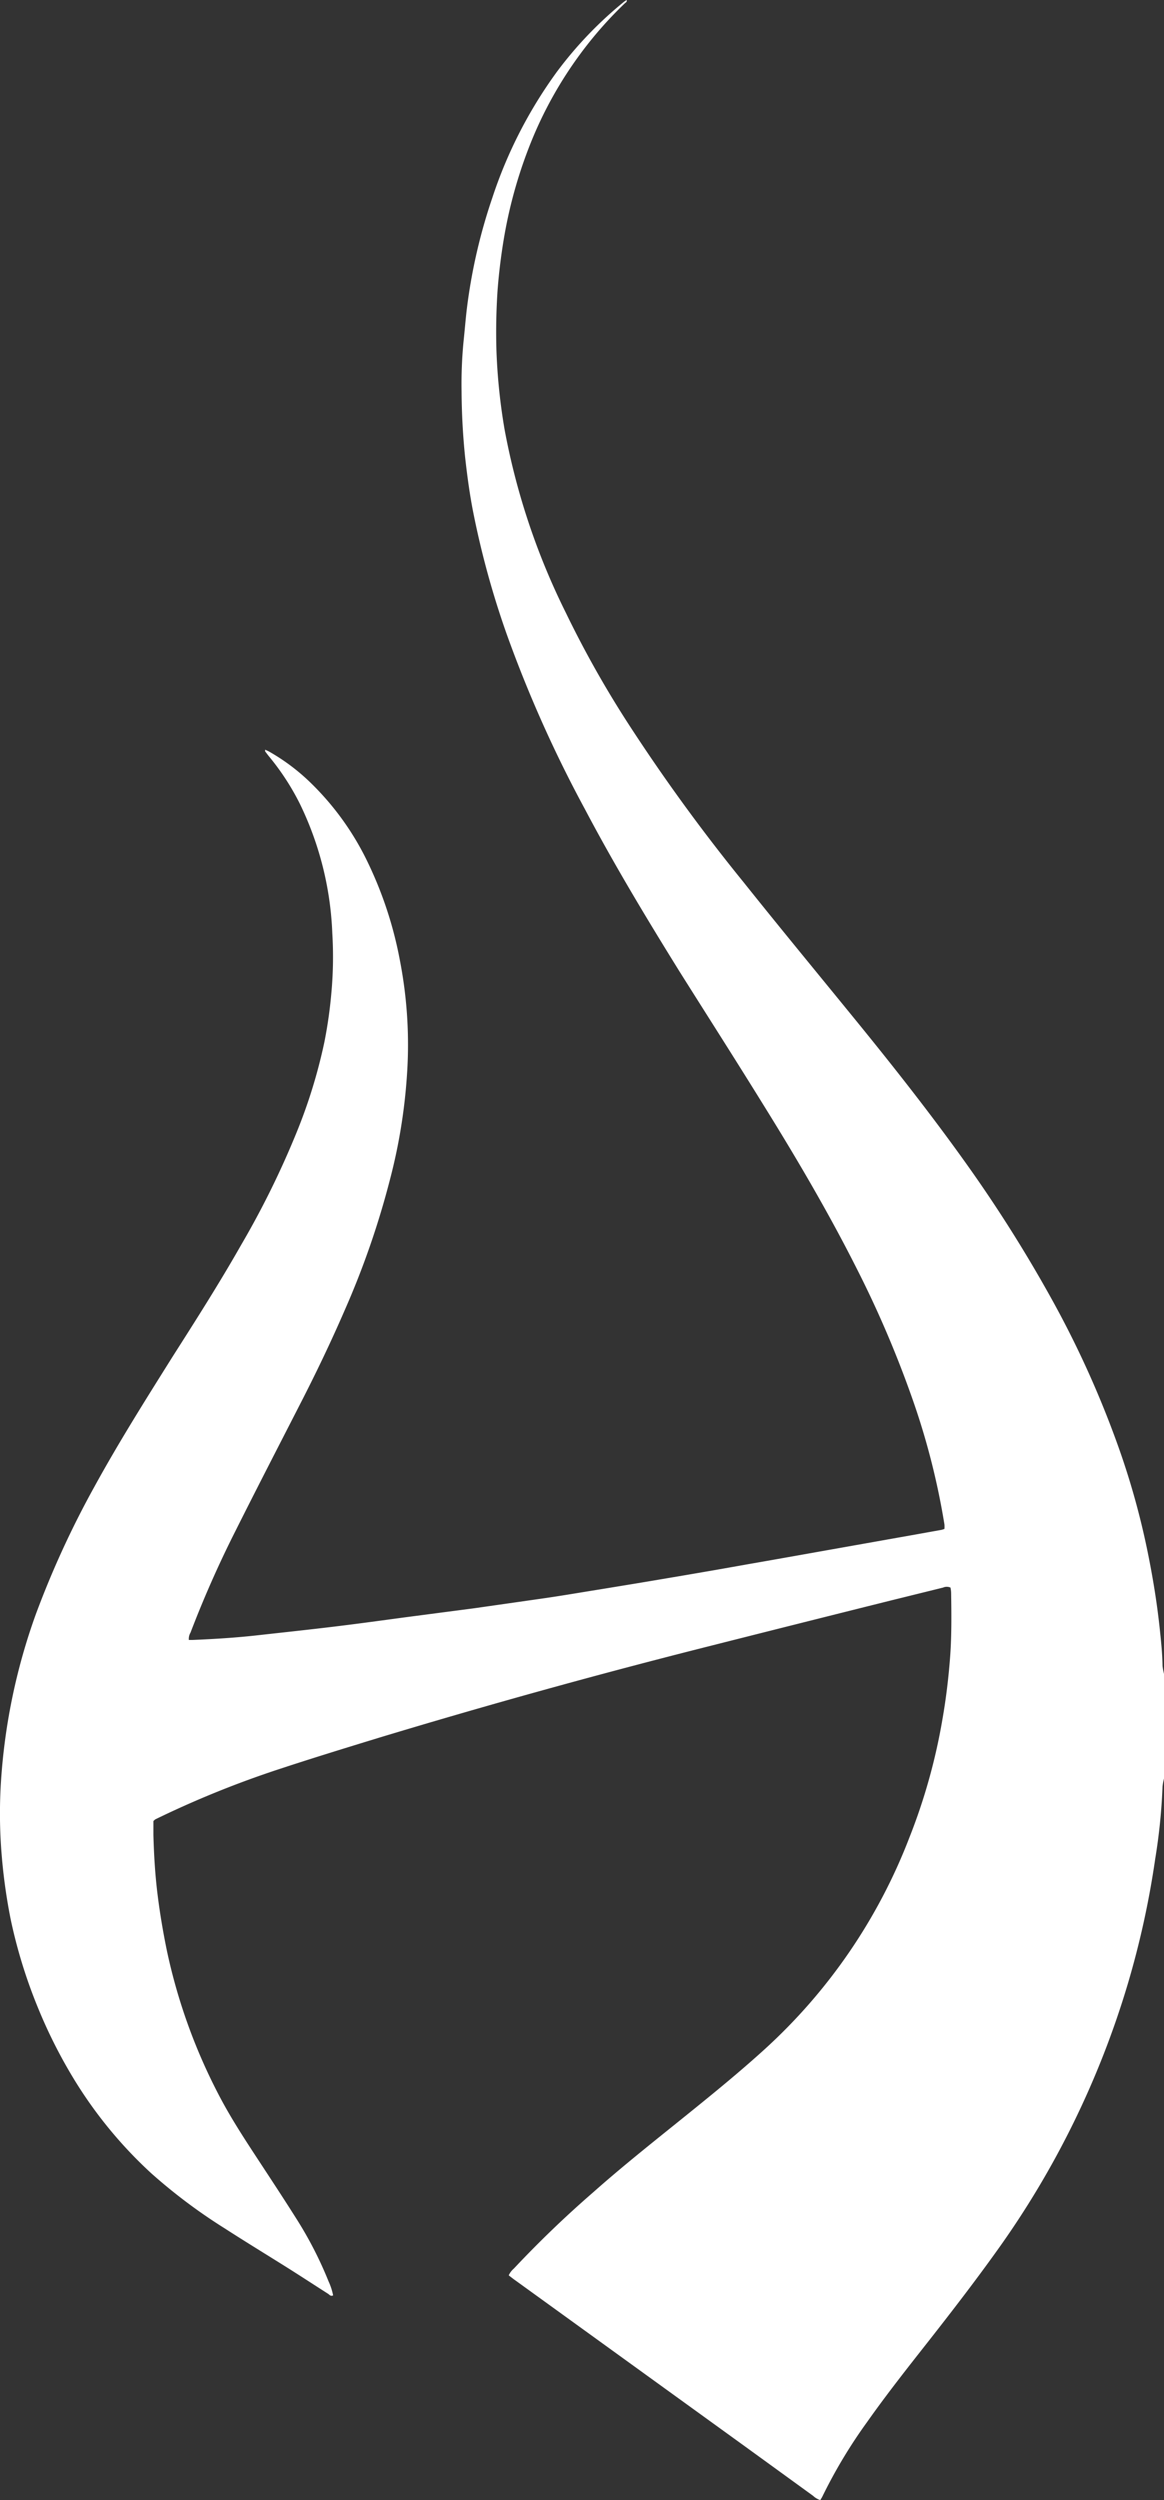 <svg xmlns="http://www.w3.org/2000/svg" viewBox="0 0 127.4 273.46"><rect x="0" y="0" width="127.4" height="273.46" fill="#333333" stroke="none"/><defs><style>.cls-1{fill:#fff;}</style></defs><g id="Layer_2" data-name="Layer 2"><g id="Layer_1-2" data-name="Layer 1"><g id="Layer_2-2" data-name="Layer 2"><path class="cls-1" d="M127.4,194.54a6.21,6.21,0,0,0-.16.86,63.65,63.65,0,0,1-.8,7.91,96.73,96.73,0,0,1-3,13.68,97.86,97.86,0,0,1-14.3,29.16c-2.41,3.37-4.94,6.65-7.49,9.9-2.29,2.91-4.59,5.82-6.73,8.85A55.32,55.32,0,0,0,90,273.09c-.06.12-.13.22-.22.37A2,2,0,0,1,89,273l-7.42-5.38L56.45,249.46c-.26-.18-.51-.38-.77-.58a2.14,2.14,0,0,1,.56-.74,117.79,117.79,0,0,1,8.68-8.34c3.38-3,6.89-5.76,10.38-8.58,2.84-2.29,5.67-4.6,8.38-7.06A60.73,60.73,0,0,0,99.53,201a64.52,64.52,0,0,0,3.63-13c.39-2.24.66-4.49.83-6.75s.15-4.71.11-7.06a3.33,3.33,0,0,0-.07-.54,1,1,0,0,0-.81,0l-5.75,1.42q-9.93,2.48-19.89,5-18.16,4.58-36.09,10c-3.72,1.14-7.44,2.28-11.13,3.5a107.62,107.62,0,0,0-12.78,5.15L17,199a1.8,1.8,0,0,0-.21.19v1.52c.06,2.22.19,4.43.47,6.63.25,2,.59,4,1,6a61.85,61.85,0,0,0,5.92,16.25c1.16,2.17,2.5,4.24,3.85,6.3s2.91,4.42,4.33,6.67a42.13,42.13,0,0,1,3.61,7,6.67,6.67,0,0,1,.49,1.51c-.27.13-.39-.06-.53-.16-1.46-.93-2.91-1.88-4.37-2.8-2.34-1.47-4.69-2.9-7-4.39a59.84,59.84,0,0,1-8-6,47.65,47.65,0,0,1-8.64-10.59,54.72,54.72,0,0,1-3.74-7.46,55.61,55.61,0,0,1-3-9.68,61.31,61.31,0,0,1-1-7.14,55,55,0,0,1-.09-7.7,66.32,66.32,0,0,1,3.83-18.58,101.92,101.92,0,0,1,6.4-13.93C13,157.75,16,153,18.93,148.33c2.55-4,5.1-8,7.47-12.17a96.37,96.37,0,0,0,6-12.14A57.93,57.93,0,0,0,35.5,114a49.54,49.54,0,0,0,.76-5.29,43.42,43.42,0,0,0,.11-6.65,35.45,35.45,0,0,0-3.55-14.14,27.25,27.25,0,0,0-3.35-5.15c-.16-.19-.3-.39-.45-.58V82l.42.2a22.29,22.29,0,0,1,4.36,3.23,30.53,30.53,0,0,1,6.55,9.1A42.68,42.68,0,0,1,43.76,105a48.32,48.32,0,0,1,.77,12.76,60.58,60.58,0,0,1-1.81,11.11,92.58,92.58,0,0,1-5,14.46c-1.53,3.53-3.2,7-4.95,10.4-2.34,4.57-4.7,9.14-7,13.73a118.47,118.47,0,0,0-4.92,11.12,1.32,1.32,0,0,0-.18.8h.39c2.41-.1,4.81-.25,7.2-.52,2.61-.29,5.21-.57,7.82-.88s5.47-.7,8.2-1.07l7.64-1,7-1c2.35-.33,4.48-.7,6.73-1.06,2.45-.4,4.9-.8,7.36-1.22q4.47-.75,8.94-1.55c3.23-.56,6.45-1.14,9.67-1.71l8.62-1.53,2.79-.5a1.93,1.93,0,0,0,.34-.11,3.84,3.84,0,0,0,0-.48,79.79,79.79,0,0,0-3.58-13.95,116.75,116.75,0,0,0-6-14c-3.13-6.21-6.66-12.2-10.33-18.1-3-4.85-6.08-9.66-9.12-14.49C70.71,100.36,67.18,94.5,64,88.47a138,138,0,0,1-8.56-19.16,95.86,95.86,0,0,1-3.63-13.2c-.4-2-.68-4.1-.91-6.17q-.36-3.55-.38-7.13a48.25,48.25,0,0,1,.22-5.51c.12-1.13.21-2.26.34-3.39a60.39,60.39,0,0,1,2.79-12.23,49.77,49.77,0,0,1,7.1-13.85A42.88,42.88,0,0,1,68.35.15L68.59,0c.06.22-.12.28-.21.37A43,43,0,0,0,63.44,6a43.82,43.82,0,0,0-5.07,8.94,50.69,50.69,0,0,0-3.16,10.8q-.52,3-.75,6c-.15,2.24-.19,4.49-.12,6.73A64.54,64.54,0,0,0,55.23,47a76.08,76.08,0,0,0,6.69,20,112.88,112.88,0,0,0,7.15,12.63,200.66,200.66,0,0,0,12.34,16.9c3.8,4.76,7.67,9.45,11.52,14.17,4.4,5.38,8.72,10.83,12.76,16.49a153.48,153.48,0,0,1,9.23,14.57,108.37,108.37,0,0,1,7.31,16,84.58,84.58,0,0,1,3.27,11.46c.61,2.91,1.1,5.84,1.42,8.8.15,1.4.3,2.8.32,4.2a6.64,6.64,0,0,0,.16.87Z"/></g></g></g></svg>